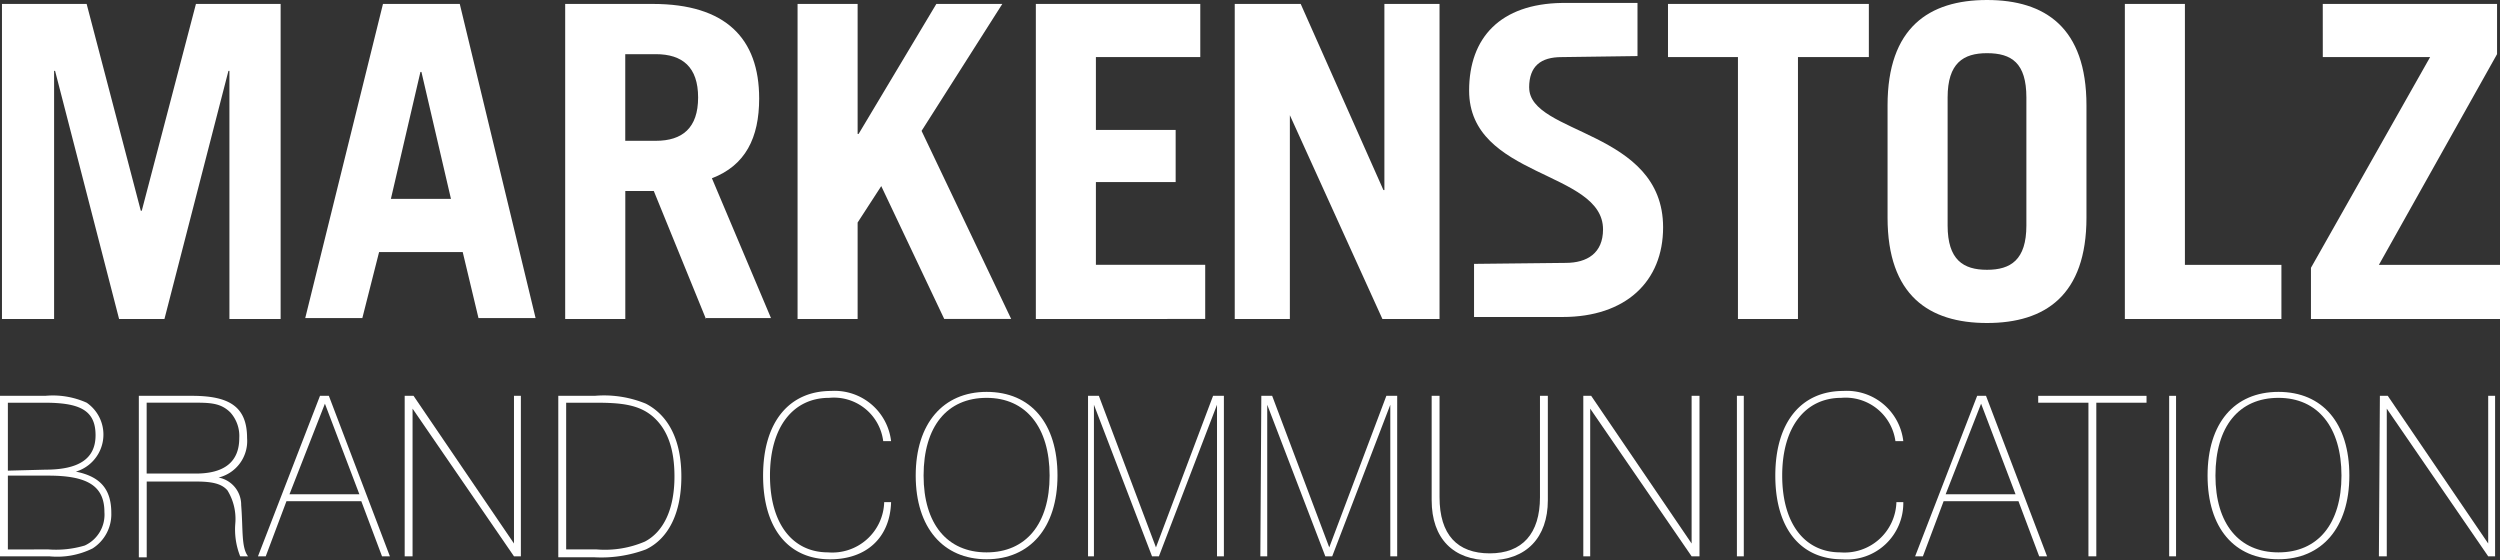 <svg xmlns="http://www.w3.org/2000/svg" width="192.978" height="43.247" viewBox="0 0 192.978 43.247">
  <rect x="0" y="0" width="192.978" height="43.247" fill="#333333" stroke="none"/>
  <g id="Markenstolz_Logo_Schwarz" transform="translate(-56.5 -34.1)">
    <path id="Pfad_708" data-name="Pfad 708" d="M56.7,58.822V34.5h6.536l4.18,15.961h.076L71.673,34.5H78.21V58.822H74.257V39.668h-.076l-4.94,19.153h-3.5L60.8,39.668h-.076V58.822Z" transform="translate(-0.048 -0.096)" fill="#fff"/>
    <path id="Pfad_709" data-name="Pfad 709" d="M87.5,58.746l6-24.246h5.928l5.852,24.246h-4.408l-1.216-5.092H93.2l-1.292,5.092Zm6.612-9.2h4.636l-2.28-9.8h-.076Z" transform="translate(-7.438 -0.096)" fill="#fff"/>
    <path id="Pfad_710" data-name="Pfad 710" d="M124.769,58.822l-4.028-9.881h-2.2v9.881H113.9V34.5h6.765c5.624,0,8.209,2.66,8.209,7.3,0,3.04-1.064,5.168-3.648,6.156l4.56,10.793h-5.016Zm-6.232-13.757h2.356c2.052,0,3.268-.988,3.268-3.344s-1.216-3.344-3.268-3.344h-2.356Z" transform="translate(-13.773 -0.096)" fill="#fff"/>
    <path id="Pfad_711" data-name="Pfad 711" d="M137.5,58.822V34.5h4.636V44.533h.076l6-10.033h5.092l-6.232,9.8,6.917,14.517h-5.168L143.96,48.561l-1.824,2.812v7.449Z" transform="translate(-19.435 -0.096)" fill="#fff"/>
    <path id="Pfad_712" data-name="Pfad 712" d="M161.7,58.822V34.5h12.693v4.1h-8.057v5.624h6.156v4.028h-6.156v6.384h8.437v4.18Z" transform="translate(-25.242 -0.096)" fill="#fff"/>
    <path id="Pfad_713" data-name="Pfad 713" d="M181.9,58.822V34.5h5.092l6.384,14.365h.076V34.5h4.256V58.822H193.3l-7.145-15.733h0V58.822Z" transform="translate(-30.089 -0.096)" fill="#fff"/>
    <path id="Pfad_714" data-name="Pfad 714" d="M241.405,34.5v4.1h-5.472V58.822H231.3V38.6h-5.4V34.5Z" transform="translate(-40.646 -0.096)" fill="#fff"/>
    <path id="Pfad_715" data-name="Pfad 715" d="M248.2,42.233c0-6,3.192-8.133,7.677-8.133s7.677,2.128,7.677,8.133V50.9c0,6-3.192,8.133-7.677,8.133S248.2,56.9,248.2,50.9V42.233Zm4.636,9.273c0,2.66,1.216,3.42,3.04,3.42s3.04-.76,3.04-3.42V41.625c0-2.66-1.14-3.42-3.04-3.42-1.824,0-3.04.76-3.04,3.42v9.881Z" transform="translate(-45.997)" fill="#fff"/>
    <path id="Pfad_716" data-name="Pfad 716" d="M272.3,58.822V34.5h4.636V54.641h7.449v4.18Z" transform="translate(-51.78 -0.096)" fill="#fff"/>
    <path id="Pfad_717" data-name="Pfad 717" d="M292.112,34.5h13.453v3.876l-9.121,16.265h9.349v4.18H291.2V54.869L300.4,38.6h-8.285Z" transform="translate(-56.315 -0.096)" fill="#fff"/>
    <path id="Pfad_718" data-name="Pfad 718" d="M210.336,40.936c0-1.672.912-2.356,2.508-2.356L218.7,38.5V34.4h-5.852c-4.712.076-7.145,2.66-7.145,6.764,0,6.765,10.337,6.156,10.337,10.717,0,1.824-1.216,2.584-2.888,2.584l-7.069.076v4.1h6.841c4.864,0,7.753-2.736,7.753-6.917,0-7.525-10.337-7.145-10.337-10.793" transform="translate(-35.8 -0.072)" fill="#fff"/>
    <g id="Gruppe_554" data-name="Gruppe 554" transform="translate(56.5 64.274)">
      <path id="Pfad_719" data-name="Pfad 719" d="M56.576,74.3H60a6.362,6.362,0,0,1,3.192.532,2.987,2.987,0,0,1-.836,5.32c1.9.38,2.736,1.368,2.736,3.192a3.129,3.129,0,0,1-1.444,2.736,6.138,6.138,0,0,1-3.344.608H56.5V74.3ZM60,80c2.584,0,3.876-.836,3.876-2.66,0-1.976-1.292-2.508-3.952-2.508H57.108v5.244L60,80Zm.228,6.156a7.773,7.773,0,0,0,2.812-.3,2.621,2.621,0,0,0,1.52-2.584c0-2.052-1.368-2.812-4.332-2.812H57.108v5.7Z" transform="translate(-56.5 -73.92)" fill="#fff"/>
      <path id="Pfad_720" data-name="Pfad 720" d="M70.6,74.3h4.1c2.888,0,4.256.836,4.256,3.268a2.9,2.9,0,0,1-2.2,3.04A2.144,2.144,0,0,1,78.5,82.737c.152,1.9,0,3.268.532,3.952h-.608a5.612,5.612,0,0,1-.38-2.508A4.2,4.2,0,0,0,77.44,81.6c-.456-.532-1.216-.684-2.432-.684h-3.8v5.852H70.6Zm4.408,6c2.2,0,3.344-.912,3.344-2.736a2.716,2.716,0,0,0-.684-1.976c-.76-.76-1.6-.76-2.964-.76h-3.5V80.3Z" transform="translate(-59.883 -73.92)" fill="#fff"/>
      <path id="Pfad_721" data-name="Pfad 721" d="M87.488,74.3h.684l4.712,12.389h-.608l-1.6-4.256H84.9l-1.6,4.256H82.7Zm3.04,7.6-2.66-6.993L85.132,81.9Z" transform="translate(-62.787 -73.92)" fill="#fff"/>
      <path id="Pfad_722" data-name="Pfad 722" d="M97.676,74.3h.608l7.753,11.4V74.3h.532V86.689h-.532l-7.829-11.4v11.4H97.6V74.3Z" transform="translate(-66.362 -73.92)" fill="#fff"/>
      <path id="Pfad_723" data-name="Pfad 723" d="M113.2,74.3h2.812a8.478,8.478,0,0,1,3.952.608c1.748.912,2.736,2.812,2.736,5.624s-.988,4.788-2.736,5.624a9.819,9.819,0,0,1-3.952.608H113.2Zm2.964,11.857a7.828,7.828,0,0,0,3.724-.608c1.444-.76,2.28-2.508,2.28-5.016,0-2.128-.532-3.648-1.672-4.636-1.064-.912-2.432-1.064-4.332-1.064h-2.356V86.157Z" transform="translate(-70.105 -73.92)" fill="#fff"/>
      <path id="Pfad_724" data-name="Pfad 724" d="M139.168,86.8c-3.192,0-5.168-2.356-5.168-6.46,0-4.18,2.052-6.536,5.244-6.536a4.389,4.389,0,0,1,4.636,3.876h-.608a3.839,3.839,0,0,0-4.18-3.344c-2.736,0-4.56,2.2-4.56,6,0,3.724,1.748,5.928,4.484,5.928a4.008,4.008,0,0,0,4.332-3.876h.532C143.8,85.125,141.981,86.8,139.168,86.8Z" transform="translate(-75.096 -73.8)" fill="#fff"/>
      <path id="Pfad_725" data-name="Pfad 725" d="M154.972,73.9c3.42,0,5.472,2.432,5.472,6.46s-2.128,6.46-5.472,6.46-5.472-2.432-5.472-6.46S151.628,73.9,154.972,73.9Zm0,12.389c3.04,0,4.864-2.2,4.864-5.928s-1.824-6-4.864-6-4.864,2.2-4.864,6C150.108,84.085,151.932,86.289,154.972,86.289Z" transform="translate(-78.815 -73.824)" fill="#fff"/>
      <path id="Pfad_726" data-name="Pfad 726" d="M167,74.3h.836L172.244,86l4.408-11.7h.836V86.689h-.532v-11.7l-4.484,11.7h-.532l-4.484-11.7v11.7H167Z" transform="translate(-83.014 -73.92)" fill="#fff"/>
      <path id="Pfad_727" data-name="Pfad 727" d="M184.576,74.3h.836L189.82,86l4.408-11.7h.836V86.689h-.532v-11.7l-4.484,11.7h-.532l-4.484-11.7v11.7H184.5l.076-12.389Z" transform="translate(-87.213 -73.92)" fill="#fff"/>
      <path id="Pfad_728" data-name="Pfad 728" d="M202.508,74.3v7.829c0,2.888,1.368,4.332,3.876,4.332s3.876-1.52,3.876-4.332V74.3h.608v8.057c0,2.888-1.672,4.636-4.484,4.636s-4.484-1.672-4.484-4.636V74.3Z" transform="translate(-91.388 -73.92)" fill="#fff"/>
      <path id="Pfad_729" data-name="Pfad 729" d="M217.3,74.3h.608l7.753,11.4V74.3h.608V86.689h-.608l-7.829-11.4v11.4H217.3Z" transform="translate(-95.083 -73.92)" fill="#fff"/>
      <path id="Pfad_730" data-name="Pfad 730" d="M232.9,74.3h.532V86.689H232.9Z" transform="translate(-98.826 -73.92)" fill="#fff"/>
      <path id="Pfad_731" data-name="Pfad 731" d="M241.968,86.8c-3.192,0-5.168-2.356-5.168-6.46,0-4.18,2.052-6.536,5.244-6.536a4.389,4.389,0,0,1,4.636,3.876h-.608a3.886,3.886,0,0,0-4.18-3.344c-2.736,0-4.56,2.2-4.56,6,0,3.724,1.748,5.928,4.484,5.928a4.008,4.008,0,0,0,4.332-3.876h.532A4.353,4.353,0,0,1,241.968,86.8Z" transform="translate(-99.762 -73.8)" fill="#fff"/>
      <path id="Pfad_732" data-name="Pfad 732" d="M255.788,74.3h.684l4.712,12.389h-.608l-1.6-4.256H253.2l-1.6,4.256H251Zm2.964,7.6-2.66-6.993L253.356,81.9Z" transform="translate(-103.169 -73.92)" fill="#fff"/>
      <path id="Pfad_733" data-name="Pfad 733" d="M267.452,74.832H263.5V74.3h8.361v.532h-3.876V86.689h-.608V74.832Z" transform="translate(-106.168 -73.92)" fill="#fff"/>
      <path id="Pfad_734" data-name="Pfad 734" d="M276.8,74.3h.532V86.689H276.8Z" transform="translate(-109.36 -73.92)" fill="#fff"/>
      <path id="Pfad_735" data-name="Pfad 735" d="M286.172,73.9c3.42,0,5.472,2.432,5.472,6.46s-2.128,6.46-5.472,6.46c-3.42,0-5.472-2.432-5.472-6.46S282.752,73.9,286.172,73.9Zm0,12.389c3.04,0,4.864-2.2,4.864-5.928s-1.824-6-4.864-6-4.864,2.2-4.864,6C281.308,84.085,283.132,86.289,286.172,86.289Z" transform="translate(-110.295 -73.824)" fill="#fff"/>
      <path id="Pfad_736" data-name="Pfad 736" d="M298.176,74.3h.608l7.753,11.4V74.3h.532V86.689h-.532l-7.829-11.4v11.4H298.1l.076-12.389Z" transform="translate(-114.47 -73.92)" fill="#fff"/>
    </g>
  </g>
</svg>

